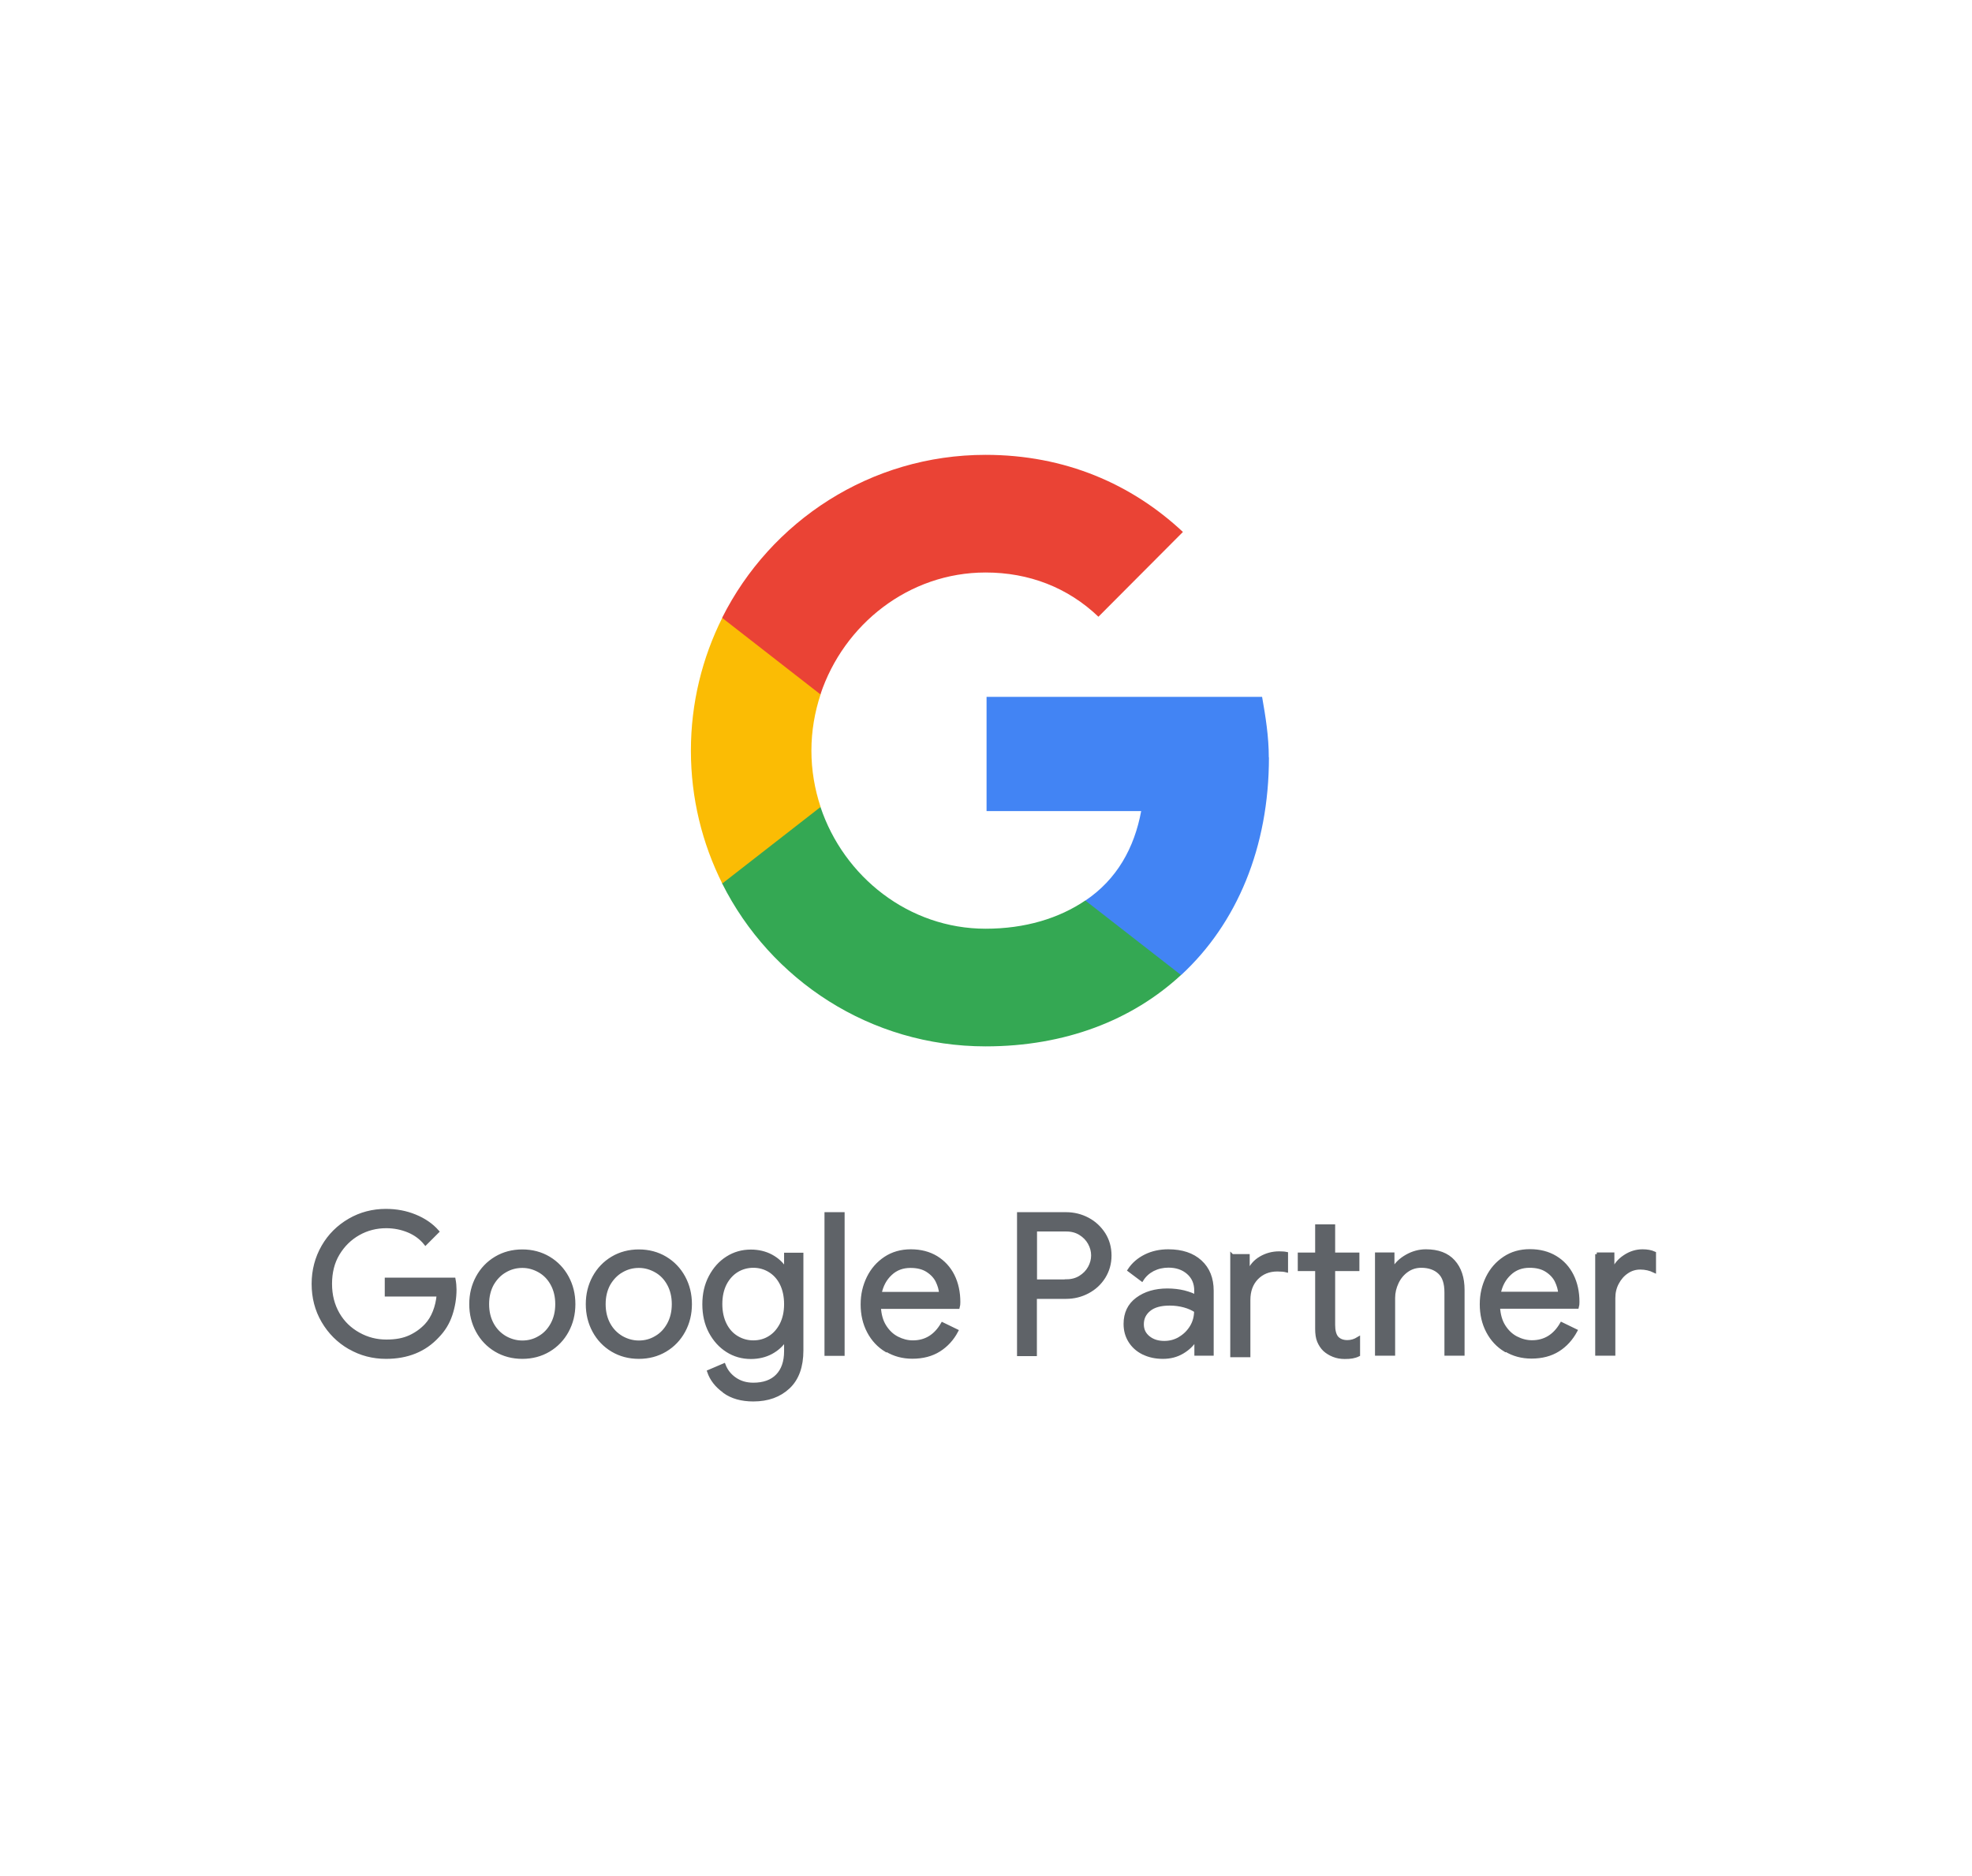 <svg width="144" height="137" viewBox="0 0 144 137" fill="none" xmlns="http://www.w3.org/2000/svg">
<path d="M25.521 98.39C24.711 97.92 24.071 97.28 23.591 96.46C23.111 95.64 22.881 94.73 22.881 93.74C22.881 92.75 23.121 91.84 23.591 91.02C24.061 90.2 24.711 89.56 25.521 89.09C26.331 88.62 27.221 88.39 28.181 88.39C28.931 88.39 29.641 88.52 30.301 88.79C30.961 89.06 31.511 89.43 31.941 89.92L31.071 90.79C30.751 90.39 30.331 90.08 29.831 89.87C29.321 89.66 28.781 89.55 28.201 89.55C27.481 89.55 26.801 89.72 26.181 90.07C25.561 90.42 25.061 90.91 24.681 91.54C24.301 92.17 24.121 92.91 24.121 93.74C24.121 94.57 24.311 95.3 24.681 95.94C25.051 96.58 25.561 97.06 26.191 97.41C26.821 97.76 27.491 97.93 28.211 97.93C28.931 97.93 29.471 97.82 29.931 97.61C30.391 97.4 30.791 97.11 31.121 96.76C31.371 96.49 31.571 96.17 31.721 95.79C31.871 95.41 31.971 95 32.011 94.54H28.221V93.41H33.141C33.191 93.68 33.211 93.92 33.211 94.15C33.211 94.78 33.111 95.39 32.911 95.99C32.711 96.59 32.391 97.11 31.951 97.56C31.011 98.58 29.751 99.09 28.191 99.09C27.231 99.09 26.341 98.86 25.531 98.39H25.521ZM36.211 98.58C35.641 98.24 35.191 97.77 34.871 97.18C34.551 96.59 34.391 95.94 34.391 95.22C34.391 94.5 34.551 93.85 34.871 93.26C35.191 92.67 35.641 92.2 36.211 91.86C36.781 91.52 37.431 91.35 38.141 91.35C38.851 91.35 39.501 91.52 40.071 91.86C40.641 92.2 41.091 92.67 41.411 93.26C41.731 93.85 41.891 94.5 41.891 95.22C41.891 95.94 41.731 96.59 41.411 97.18C41.091 97.77 40.641 98.24 40.071 98.58C39.501 98.92 38.851 99.09 38.141 99.09C37.431 99.09 36.781 98.92 36.211 98.58ZM39.391 97.66C39.781 97.44 40.091 97.11 40.321 96.69C40.551 96.27 40.671 95.78 40.671 95.22C40.671 94.66 40.551 94.17 40.321 93.75C40.091 93.33 39.781 93.01 39.391 92.79C39.001 92.57 38.591 92.45 38.141 92.45C37.691 92.45 37.271 92.56 36.881 92.79C36.491 93.01 36.181 93.34 35.941 93.75C35.711 94.17 35.591 94.66 35.591 95.22C35.591 95.78 35.711 96.27 35.941 96.69C36.171 97.11 36.491 97.43 36.881 97.66C37.271 97.88 37.691 98 38.141 98C38.591 98 39.011 97.89 39.391 97.66ZM44.721 98.58C44.151 98.24 43.701 97.77 43.381 97.18C43.061 96.59 42.901 95.94 42.901 95.22C42.901 94.5 43.061 93.85 43.381 93.26C43.701 92.67 44.151 92.2 44.721 91.86C45.291 91.52 45.941 91.35 46.651 91.35C47.361 91.35 48.011 91.52 48.581 91.86C49.151 92.2 49.601 92.67 49.921 93.26C50.241 93.85 50.401 94.5 50.401 95.22C50.401 95.94 50.241 96.59 49.921 97.18C49.601 97.77 49.151 98.24 48.581 98.58C48.011 98.92 47.361 99.09 46.651 99.09C45.941 99.09 45.291 98.92 44.721 98.58ZM47.901 97.66C48.291 97.44 48.601 97.11 48.831 96.69C49.061 96.27 49.181 95.78 49.181 95.22C49.181 94.66 49.061 94.17 48.831 93.75C48.601 93.33 48.291 93.01 47.901 92.79C47.511 92.57 47.101 92.45 46.651 92.45C46.201 92.45 45.781 92.56 45.391 92.79C45.001 93.01 44.691 93.34 44.451 93.75C44.221 94.17 44.101 94.66 44.101 95.22C44.101 95.78 44.221 96.27 44.451 96.69C44.681 97.11 45.001 97.43 45.391 97.66C45.781 97.88 46.201 98 46.651 98C47.101 98 47.521 97.89 47.901 97.66ZM52.881 101.58C52.321 101.18 51.951 100.7 51.761 100.14L52.861 99.67C53.021 100.09 53.291 100.43 53.671 100.69C54.051 100.95 54.491 101.08 55.011 101.08C55.761 101.08 56.351 100.87 56.761 100.45C57.171 100.03 57.381 99.43 57.381 98.65V97.84H57.321C57.081 98.21 56.751 98.51 56.311 98.75C55.881 98.98 55.381 99.1 54.831 99.1C54.201 99.1 53.631 98.94 53.111 98.61C52.591 98.28 52.181 97.82 51.871 97.24C51.561 96.65 51.411 95.98 51.411 95.23C51.411 94.48 51.561 93.82 51.871 93.23C52.181 92.64 52.591 92.18 53.111 91.85C53.631 91.52 54.201 91.36 54.831 91.36C55.381 91.36 55.881 91.48 56.311 91.71C56.741 91.94 57.081 92.25 57.321 92.63H57.381V91.59H58.541V98.6C58.541 99.77 58.221 100.67 57.571 101.28C56.921 101.89 56.071 102.2 55.011 102.2C54.151 102.2 53.441 102 52.891 101.6L52.881 101.58ZM56.201 97.66C56.561 97.44 56.841 97.12 57.061 96.7C57.271 96.28 57.381 95.79 57.381 95.22C57.381 94.65 57.271 94.14 57.061 93.72C56.851 93.3 56.561 92.99 56.201 92.77C55.841 92.55 55.441 92.44 55.011 92.44C54.581 92.44 54.171 92.55 53.811 92.77C53.451 92.99 53.161 93.31 52.941 93.73C52.731 94.15 52.621 94.64 52.621 95.21C52.621 95.78 52.731 96.28 52.941 96.7C53.151 97.12 53.441 97.44 53.811 97.66C54.181 97.88 54.571 97.99 55.011 97.99C55.451 97.99 55.851 97.88 56.201 97.66ZM60.331 88.63H61.551V98.87H60.331V88.63ZM64.721 98.6C64.171 98.27 63.741 97.81 63.431 97.22C63.121 96.63 62.971 95.97 62.971 95.24C62.971 94.51 63.121 93.89 63.411 93.29C63.701 92.7 64.111 92.23 64.651 91.87C65.181 91.52 65.801 91.34 66.511 91.34C67.221 91.34 67.841 91.5 68.371 91.82C68.891 92.14 69.301 92.58 69.581 93.14C69.861 93.7 70.001 94.35 70.001 95.07C70.001 95.21 69.991 95.34 69.961 95.44H64.201C64.231 95.99 64.361 96.46 64.601 96.84C64.841 97.22 65.141 97.51 65.511 97.7C65.881 97.89 66.261 97.99 66.661 97.99C67.591 97.99 68.311 97.55 68.821 96.67L69.851 97.17C69.541 97.76 69.111 98.23 68.571 98.57C68.031 98.91 67.381 99.08 66.621 99.08C65.921 99.08 65.301 98.91 64.751 98.58L64.721 98.6ZM68.701 94.45C68.681 94.15 68.591 93.84 68.441 93.53C68.291 93.23 68.051 92.97 67.721 92.76C67.391 92.55 66.981 92.45 66.481 92.45C65.911 92.45 65.421 92.63 65.031 93C64.631 93.37 64.371 93.85 64.251 94.45H68.701ZM74.391 88.63H77.841C78.411 88.63 78.941 88.76 79.431 89.02C79.921 89.28 80.301 89.64 80.601 90.1C80.891 90.56 81.041 91.08 81.041 91.67C81.041 92.26 80.891 92.77 80.601 93.24C80.311 93.7 79.921 94.06 79.431 94.32C78.941 94.58 78.411 94.71 77.841 94.71H75.591V98.89H74.391V88.65V88.63ZM77.871 93.53C78.251 93.53 78.591 93.44 78.881 93.26C79.171 93.08 79.401 92.85 79.561 92.56C79.721 92.27 79.801 91.97 79.801 91.66C79.801 91.35 79.721 91.05 79.561 90.76C79.401 90.47 79.171 90.24 78.881 90.06C78.591 89.88 78.251 89.79 77.871 89.79H75.601V93.54H77.871V93.53ZM83.481 98.78C83.061 98.57 82.741 98.28 82.511 97.91C82.281 97.54 82.171 97.13 82.171 96.66C82.171 95.89 82.461 95.28 83.041 94.85C83.621 94.42 84.361 94.2 85.241 94.2C85.681 94.2 86.091 94.25 86.461 94.34C86.841 94.44 87.131 94.55 87.331 94.67V94.23C87.331 93.69 87.141 93.25 86.761 92.92C86.381 92.59 85.901 92.43 85.321 92.43C84.911 92.43 84.531 92.52 84.191 92.69C83.851 92.87 83.581 93.11 83.381 93.43L82.461 92.74C82.751 92.3 83.141 91.96 83.641 91.71C84.141 91.46 84.701 91.34 85.311 91.34C86.301 91.34 87.081 91.6 87.651 92.12C88.221 92.64 88.501 93.35 88.501 94.24V98.86H87.341V97.82H87.281C87.071 98.17 86.761 98.47 86.341 98.72C85.921 98.97 85.451 99.09 84.921 99.09C84.391 99.09 83.911 98.99 83.491 98.78H83.481ZM86.171 97.71C86.521 97.5 86.801 97.22 87.011 96.87C87.221 96.52 87.321 96.13 87.321 95.71C87.091 95.56 86.811 95.43 86.481 95.34C86.151 95.25 85.791 95.2 85.421 95.2C84.751 95.2 84.251 95.34 83.911 95.62C83.571 95.9 83.401 96.25 83.401 96.69C83.401 97.09 83.551 97.41 83.861 97.66C84.171 97.91 84.551 98.03 85.021 98.03C85.431 98.03 85.811 97.93 86.161 97.72L86.171 97.71ZM89.971 91.69H91.131V92.85H91.191C91.361 92.42 91.651 92.09 92.061 91.85C92.471 91.61 92.921 91.49 93.401 91.49C93.611 91.49 93.791 91.5 93.931 91.53V92.77C93.771 92.73 93.551 92.71 93.271 92.71C92.651 92.71 92.151 92.92 91.761 93.32C91.371 93.73 91.181 94.26 91.181 94.92V98.97H89.961V91.68L89.971 91.69ZM97.371 98.95C97.121 98.85 96.911 98.72 96.731 98.56C96.541 98.38 96.401 98.16 96.301 97.92C96.201 97.68 96.161 97.38 96.161 97.03V92.68H94.891V91.58H96.161V89.52H97.371V91.58H99.141V92.68H97.371V96.74C97.371 97.15 97.451 97.45 97.601 97.65C97.781 97.86 98.041 97.97 98.391 97.97C98.671 97.97 98.931 97.89 99.191 97.73V98.92C99.051 98.99 98.901 99.03 98.751 99.06C98.601 99.09 98.411 99.1 98.191 99.1C97.891 99.1 97.621 99.05 97.371 98.95ZM100.541 91.57H101.701V92.64H101.761C101.961 92.28 102.281 91.97 102.721 91.72C103.161 91.47 103.631 91.34 104.121 91.34C105.001 91.34 105.671 91.59 106.131 92.1C106.591 92.61 106.821 93.3 106.821 94.18V98.86H105.601V94.37C105.601 93.69 105.441 93.2 105.111 92.9C104.791 92.6 104.341 92.44 103.781 92.44C103.391 92.44 103.041 92.55 102.731 92.77C102.421 92.99 102.181 93.28 102.011 93.64C101.841 94 101.751 94.37 101.751 94.76V98.86H100.531V91.57H100.541ZM109.931 98.59C109.381 98.26 108.951 97.8 108.641 97.21C108.331 96.62 108.181 95.96 108.181 95.23C108.181 94.5 108.331 93.88 108.621 93.28C108.911 92.69 109.321 92.22 109.861 91.86C110.401 91.5 111.011 91.33 111.721 91.33C112.431 91.33 113.051 91.49 113.581 91.81C114.111 92.13 114.511 92.57 114.791 93.13C115.071 93.69 115.211 94.34 115.211 95.06C115.211 95.2 115.201 95.33 115.171 95.43H109.411C109.441 95.98 109.571 96.45 109.811 96.83C110.051 97.21 110.351 97.5 110.721 97.69C111.091 97.88 111.471 97.98 111.871 97.98C112.801 97.98 113.521 97.54 114.031 96.66L115.061 97.16C114.741 97.75 114.321 98.22 113.781 98.56C113.241 98.9 112.591 99.07 111.831 99.07C111.131 99.07 110.511 98.9 109.961 98.57L109.931 98.59ZM113.911 94.44C113.891 94.14 113.801 93.83 113.651 93.52C113.501 93.22 113.261 92.96 112.931 92.75C112.601 92.54 112.191 92.44 111.691 92.44C111.121 92.44 110.631 92.62 110.241 92.99C109.841 93.36 109.581 93.84 109.461 94.44H113.911ZM116.601 91.57H117.761V92.74H117.821C117.961 92.34 118.241 92.01 118.651 91.74C119.061 91.47 119.491 91.34 119.941 91.34C120.271 91.34 120.561 91.39 120.801 91.5V92.8C120.491 92.65 120.151 92.57 119.771 92.57C119.421 92.57 119.091 92.67 118.801 92.87C118.501 93.07 118.271 93.34 118.091 93.68C117.911 94.02 117.831 94.38 117.831 94.78V98.86H116.611V91.57H116.601Z" fill="#5F6368" stroke="#5F6368" stroke-width="0.25" stroke-miterlimit="10"/>
<path d="M92.651 55.3C92.651 53.77 92.411 52.3 92.161 50.88H72.041V59.22H83.331C82.831 61.92 81.551 64.21 79.261 65.75V71.19H86.251C90.321 67.43 92.661 61.87 92.661 55.3H92.651Z" fill="#4284F4"/>
<path d="M71.971 76.399C77.781 76.399 82.671 74.489 86.24 71.189L79.251 65.749C77.331 67.049 74.861 67.809 71.971 67.809C66.371 67.809 61.611 64.019 59.91 58.909H52.73V64.499C56.27 71.559 63.55 76.399 71.971 76.399Z" fill="#34A853"/>
<path d="M59.921 58.919C59.491 57.619 59.251 56.239 59.251 54.809C59.251 53.379 59.491 51.999 59.921 50.699V45.109H52.741C51.281 48.029 50.451 51.319 50.451 54.809C50.451 58.299 51.281 61.589 52.741 64.509L59.921 58.919Z" fill="#FBBC04"/>
<path d="M71.971 41.8C75.13 41.8 77.971 42.89 80.21 45.03L86.38 38.84C82.65 35.35 77.781 33.21 71.971 33.21C63.56 33.21 56.27 38.05 52.73 45.11L59.91 50.7C61.611 45.59 66.361 41.8 71.971 41.8Z" fill="#EA4335"/>
</svg>
